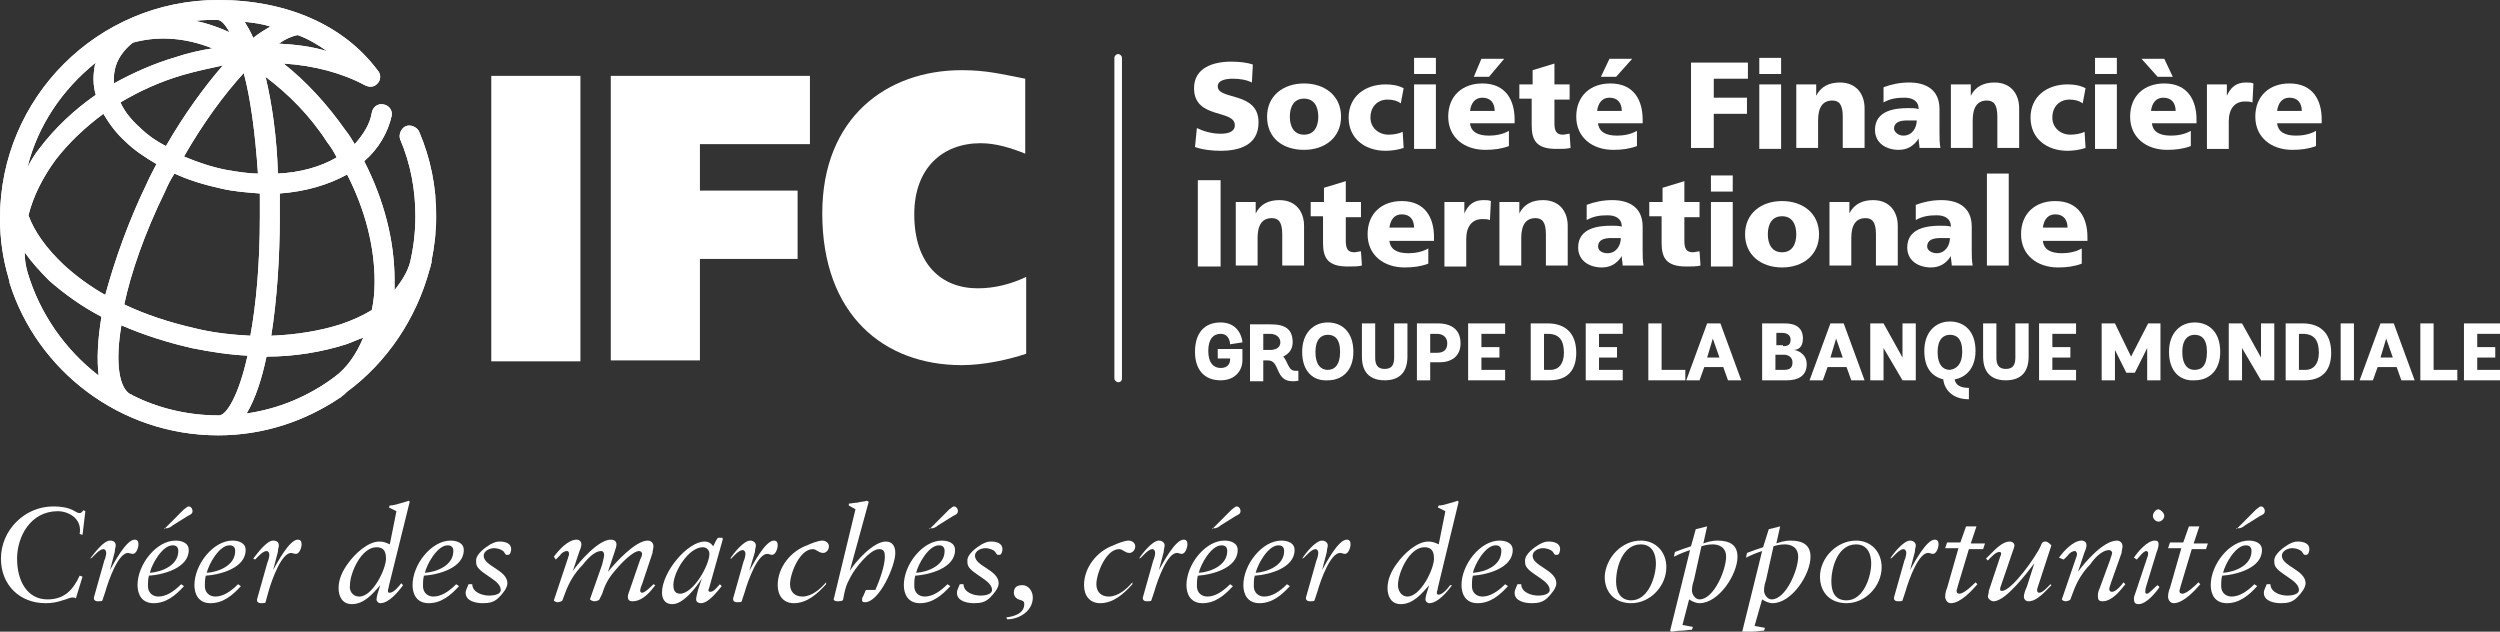<svg xmlns="http://www.w3.org/2000/svg" xmlns:xlink="http://www.w3.org/1999/xlink" id="Layer_1_copy_2" x="0px" y="0px" viewBox="0 0 263.6 66.6" style="enable-background:new 0 0 263.6 66.6;" xml:space="preserve"><rect x="0" y="0" width="263.6" height="66.6" fill="#333333" stroke="none"/><style type="text/css">	.st0{fill:#FFFFFF;}	.st1{clip-path:url(#SVGID_00000024682521345576784640000014204166563099585212_);fill:#FFFFFF;}</style><g>	<g>		<path class="st0" d="M8.7,56.4l-0.3-0.1c0.1-0.6,0-1.2-0.5-1.7c-0.4-0.4-1.1-0.7-1.8-0.7c-2.9,0-4.3,2.7-4.3,5   c0,2.4,1.1,4.3,3.2,4.3c1.8,0,2.7-1,3.4-2.5l0.3,0.1L8,63.1C7.9,63,7.8,63,7.6,63c-0.2,0-0.6,0.2-1,0.3c-0.6,0.2-1.1,0.3-1.8,0.3   c-2.7,0-4.7-1.9-4.7-4.7c0-3,2.5-5.5,5.5-5.5c2.1,0,2.3,0.7,2.8,0.7c0.2,0,0.3-0.2,0.4-0.3l0.2,0.1L8.7,56.4z"></path>		<path class="st0" d="M9.5,58.9c0.4-0.5,1.4-1.9,2.1-1.9c0.4,0,0.6,0.2,0.6,0.5c0,0.2-0.1,0.4-0.1,0.7l-0.5,1.9h0   c0.4-0.7,1.7-3.2,2.6-3.2c0.3,0,0.4,0.2,0.4,0.5c0,0.3-0.2,1-0.6,1c-0.2,0-0.4-0.1-0.5-0.1c-1,0-2,2.7-2.4,4.1l-0.3,0.9   c0,0.1-0.3,0.1-0.5,0.1c-0.2,0-0.4-0.1-0.4-0.3c0,0,0-0.1,0-0.1l1.1-3.9c0.1-0.2,0.2-0.6,0.2-0.8c0-0.2-0.1-0.4-0.3-0.4   c-0.4,0-1,0.7-1.2,0.9L9.5,58.9z"></path>		<path class="st0" d="M19.4,61.8c-0.9,1-1.9,1.8-3.2,1.8c-1.3,0-1.7-1-1.7-1.9c0-2.2,2-4.7,4-4.7c0.6,0,1.4,0.2,1.4,1   c0,1.9-2.7,2.6-4.2,2.7c-0.1,0.4-0.1,0.7-0.1,1.1c0,0.7,0.5,1.1,1.1,1.1c0.8,0,1.6-0.5,2.4-1.3L19.4,61.8z M18.8,58.1   c0-0.4-0.2-0.6-0.6-0.6c-1.1,0-2.2,2-2.4,2.9C17.1,60.3,18.8,59.6,18.8,58.1z M17.3,55.8l2.1-2.1c0.2-0.1,0.3-0.3,0.5-0.3   c0.2,0,0.4,0.2,0.4,0.5c0,0.3-0.3,0.4-0.5,0.5l-1.6,1c-0.2,0.2-0.5,0.3-0.6,0.3H17.3z"></path>		<path class="st0" d="M25.4,61.8c-0.9,1-1.9,1.8-3.2,1.8c-1.3,0-1.7-1-1.7-1.9c0-2.2,2-4.7,4-4.7c0.6,0,1.4,0.2,1.4,1   c0,1.9-2.7,2.6-4.2,2.7c-0.1,0.4-0.1,0.7-0.1,1.1c0,0.7,0.5,1.1,1.1,1.1c0.8,0,1.6-0.5,2.4-1.3L25.4,61.8z M24.8,58.1   c0-0.4-0.2-0.6-0.6-0.6c-1.1,0-2.2,2-2.4,2.9C23.1,60.3,24.8,59.6,24.8,58.1z"></path>		<path class="st0" d="M26.7,58.9c0.4-0.5,1.4-1.9,2.1-1.9c0.4,0,0.6,0.2,0.6,0.5c0,0.2-0.1,0.4-0.1,0.7l-0.5,1.9h0   c0.4-0.7,1.7-3.2,2.6-3.2c0.3,0,0.4,0.2,0.4,0.5c0,0.3-0.2,1-0.6,1c-0.2,0-0.4-0.1-0.5-0.1c-1,0-2,2.7-2.4,4.1L28,63.5   c0,0.1-0.3,0.1-0.5,0.1c-0.2,0-0.4-0.1-0.4-0.3c0,0,0-0.1,0-0.1l1.1-3.9c0.1-0.2,0.2-0.6,0.2-0.8c0-0.2-0.1-0.4-0.3-0.4   c-0.4,0-1,0.7-1.2,0.9L26.7,58.9z"></path>		<path class="st0" d="M42.5,61.7c-0.5,0.7-1.5,1.9-2.4,1.9c-0.2,0-0.4-0.2-0.4-0.4c0-0.3,0.2-0.9,0.3-1.2l0.1-0.3h0   c-0.8,0.9-1.7,2-3,2c-1,0-1.4-0.8-1.4-1.7c0-0.9,0.4-1.8,1-2.6c0.7-1,2.1-2.3,3.3-2.3c0.4,0,0.7,0.1,1.1,0.3l0.7-3.5l-0.8-0.4   l0.1-0.2c0.3,0,0.7-0.1,1-0.2c0.4-0.1,0.7-0.2,1-0.3l0.1,0.1L41,61.8c0,0.2-0.1,0.3-0.1,0.5c0,0.2,0.1,0.2,0.2,0.2   c0.4,0,1-0.7,1.2-1L42.5,61.7z M37.9,62.9c1.4,0,2.8-2.9,2.8-4c0-0.7-0.2-1.2-1-1.2c-1.6,0-2.8,2.7-2.8,4   C36.8,62.2,37.1,62.9,37.9,62.9z"></path>		<path class="st0" d="M48.4,61.8c-0.9,1-1.9,1.8-3.2,1.8c-1.3,0-1.7-1-1.7-1.9c0-2.2,2-4.7,4-4.7c0.6,0,1.4,0.2,1.4,1   c0,1.9-2.7,2.6-4.2,2.7c-0.1,0.4-0.1,0.7-0.1,1.1c0,0.7,0.5,1.1,1.1,1.1c0.8,0,1.6-0.5,2.4-1.3L48.4,61.8z M47.8,58.1   c0-0.4-0.2-0.6-0.6-0.6c-1.1,0-2.2,2-2.4,2.9C46.1,60.3,47.8,59.6,47.8,58.1z"></path>		<path class="st0" d="M49.8,61.7c0.1,0.8,1.1,1.1,1.8,1.1c0.4,0,1.2-0.1,1.2-0.6c0-1-2-1.6-2.5-2.5c-0.1-0.2-0.1-0.4-0.1-0.6   c0-0.7,1-1.4,1.5-1.7c0.4-0.2,0.6-0.3,1-0.3c0.6,0,1.2,0.2,1.2,0.8c0,0.2-0.1,0.6-0.3,0.6h-0.2c-0.1,0-0.1-0.1-0.2-0.2   c-0.1-0.3-0.7-0.5-1.1-0.5c-0.5,0-1.1,0.3-1.1,0.8c0,1.1,2.5,1.5,2.5,2.9c0,0.5-0.5,1.1-0.9,1.5c-0.5,0.5-1,0.6-1.7,0.6   c-0.7,0-1.8-0.2-1.8-1.1c0-0.3,0.2-0.6,0.3-0.9H49.8z"></path>		<path class="st0" d="M69.1,61.7l-0.4,0.5c-0.5,0.6-1.2,1.2-2,1.2c-0.3,0-0.5-0.1-0.5-0.5c0-0.2,0.1-0.4,0.2-0.7l1.1-3.2   c0.1-0.2,0.2-0.4,0.2-0.6c0-0.2-0.2-0.3-0.3-0.3c-0.7,0-2,1.4-2.5,2c-0.7,0.8-1.1,1.5-1.4,2.5l-0.3,0.6c0,0.1-0.4,0.2-0.5,0.2   c-0.2,0-0.4-0.1-0.5-0.2l1.3-3.7c0-0.1,0.2-0.7,0.2-1c0-0.2-0.1-0.4-0.3-0.4c-0.8,0-1.6,1-2,1.5c-0.8,0.8-1.4,1.8-1.8,2.9   l-0.3,0.8c0,0.1-0.4,0.2-0.5,0.2c-0.1,0-0.4-0.1-0.4-0.2l1.5-4.5c0-0.1,0.1-0.2,0.1-0.4c0-0.2-0.1-0.3-0.2-0.3   c-0.3,0-0.6,0.2-0.8,0.5l-0.4,0.4l-0.2-0.3c0.5-0.7,1.5-1.8,2.4-1.8c0.3,0,0.5,0.2,0.5,0.5c0,0.2-0.1,0.5-0.2,0.7l-0.7,2.1h0   c0.7-1,2.7-3.3,4-3.3c0.4,0,0.6,0.2,0.6,0.5c0,0.2-0.1,0.5-0.2,0.8l-0.7,2.1h0c0.8-1,2.9-3.3,4.2-3.3c0.4,0,0.6,0.3,0.6,0.6   c0,0.2-0.1,0.5-0.1,0.7l-1.1,3.3c-0.1,0.2-0.2,0.5-0.2,0.7c0,0.1,0.1,0.2,0.2,0.2c0.3,0,1-0.7,1.2-0.9L69.1,61.7z"></path>		<path class="st0" d="M75.5,57c0.1-0.1,0.1-0.3,0.3-0.3h0.3c0.1,0,0.1,0,0.1,0.1c0,0,0,0.1,0,0.1l-1.4,5c0,0.1-0.1,0.2-0.1,0.3   c0,0.1,0,0.2,0.2,0.2c0.4,0,0.8-0.6,1-0.8l0.2,0.2c-0.5,0.6-1.4,1.8-2.2,1.8c-0.2,0-0.5-0.1-0.5-0.4c0-0.2,0.1-0.6,0.2-1l0.4-1.2   l0,0c-0.7,1.1-2,2.7-3.1,2.7c-0.9,0-1.1-0.7-1.1-1.2c0-2.2,2.7-5.4,4.5-5.4c0.4,0,0.7,0.2,0.9,0.5L75.5,57z M71.7,62.6   c1.4,0,3.1-3,3.1-4.2c0-0.4-0.3-0.7-0.7-0.7c-1.5,0-3.1,2.6-3.1,4C71,62.1,71.1,62.6,71.7,62.6z"></path>		<path class="st0" d="M77,58.9c0.3-0.5,1.4-1.9,2.1-1.9c0.3,0,0.6,0.2,0.6,0.5c0,0.2-0.1,0.4-0.1,0.7L79,60.2h0   c0.4-0.7,1.7-3.2,2.6-3.2c0.3,0,0.4,0.2,0.4,0.5c0,0.3-0.2,1-0.6,1c-0.2,0-0.3-0.1-0.5-0.1c-1,0-2,2.7-2.4,4.1l-0.3,0.9   c0,0.1-0.3,0.1-0.5,0.1c-0.2,0-0.4-0.1-0.4-0.3c0,0,0-0.1,0-0.1l1.1-3.9c0.1-0.2,0.2-0.6,0.2-0.8c0-0.2-0.1-0.4-0.3-0.4   c-0.4,0-1,0.7-1.2,0.9L77,58.9z"></path>		<path class="st0" d="M87.1,61.6c-0.9,1-2,2-3.4,2c-1.1,0-1.7-0.8-1.7-1.9c0-1.9,1.4-3.6,3.1-4.2c0.4-0.2,1.2-0.5,1.6-0.5   c0.3,0,0.7,0.2,0.7,0.6c0,0.4-0.3,0.7-0.6,0.7c-0.5,0-0.7-0.4-1.1-0.4c-1.4,0-2.4,2.6-2.4,3.7c0,0.8,0.5,1.3,1.3,1.3   c1,0,1.9-0.8,2.5-1.5L87.1,61.6z"></path>		<path class="st0" d="M89.6,60.2L89.6,60.2c0.6-1,2.5-3.1,3.8-3.1c0.7,0,1,0.5,1,1.2c0,1.4-1.7,5.2-3.2,5.2c-0.3,0-0.3-0.1-0.3-0.3   c0-0.1,0-0.2,0.1-0.3l0.3-0.7h1c0.4-0.9,1-2.5,1-3.5c0-0.5-0.1-0.8-0.6-0.8c-1,0-2.6,2.1-3,2.9c-0.5,0.9-0.6,1.3-0.8,2.4   c0,0.1-0.1,0.2-0.6,0.2c-0.2,0-0.4-0.1-0.4-0.2c0-0.1,0.1-0.3,0.1-0.4l2.2-9.1l-0.7-0.4l0-0.2c0.2,0,0.6-0.1,0.9-0.1   c0.3-0.1,0.7-0.1,1-0.2l0.2,0.1L89.6,60.2z"></path>		<path class="st0" d="M100.2,61.8c-0.9,1-1.9,1.8-3.2,1.8c-1.3,0-1.7-1-1.7-1.9c0-2.2,2-4.7,4-4.7c0.6,0,1.4,0.2,1.4,1   c0,1.9-2.7,2.6-4.2,2.7c-0.1,0.4-0.1,0.7-0.1,1.1c0,0.7,0.5,1.1,1.1,1.1c0.8,0,1.6-0.5,2.4-1.3L100.2,61.8z M99.6,58.1   c0-0.4-0.2-0.6-0.6-0.6c-1.1,0-2.2,2-2.4,2.9C97.9,60.3,99.6,59.6,99.6,58.1z M98,55.8l2.1-2.1c0.2-0.1,0.3-0.3,0.5-0.3   c0.2,0,0.4,0.2,0.4,0.5c0,0.3-0.3,0.4-0.5,0.5l-1.6,1c-0.2,0.2-0.5,0.3-0.6,0.3H98z"></path>		<path class="st0" d="M101.6,61.7c0.1,0.8,1.1,1.1,1.8,1.1c0.4,0,1.2-0.1,1.2-0.6c0-1-2-1.6-2.5-2.5c-0.1-0.2-0.1-0.4-0.1-0.6   c0-0.7,1-1.4,1.5-1.7c0.4-0.2,0.6-0.3,1-0.3c0.6,0,1.2,0.2,1.2,0.8c0,0.2-0.1,0.6-0.3,0.6h-0.2c-0.1,0-0.1-0.1-0.2-0.2   c-0.1-0.3-0.7-0.5-1.1-0.5c-0.5,0-1.1,0.3-1.1,0.8c0,1.1,2.5,1.5,2.5,2.9c0,0.5-0.5,1.1-0.9,1.5c-0.5,0.5-1,0.6-1.7,0.6   c-0.7,0-1.8-0.2-1.8-1.1c0-0.3,0.2-0.6,0.3-0.9H101.6z"></path>		<path class="st0" d="M106.1,65.1c0.8-0.1,1.9-0.4,1.9-1.4c0-0.1,0-0.2-0.1-0.3c-0.3-0.2-0.5-0.1-0.8-0.4c-0.1-0.1-0.2-0.3-0.2-0.5   c0-0.7,0.5-0.8,0.9-0.8c0.7,0,1.1,0.7,1.1,1.3c0,1.4-1.4,2.3-2.7,2.3L106.1,65.1z"></path>		<path class="st0" d="M119.4,61.6c-0.9,1-2,2-3.4,2c-1.1,0-1.7-0.8-1.7-1.9c0-1.9,1.4-3.6,3.1-4.2c0.4-0.2,1.2-0.5,1.6-0.5   c0.3,0,0.7,0.2,0.7,0.6c0,0.4-0.3,0.7-0.6,0.7c-0.5,0-0.7-0.4-1.1-0.4c-1.4,0-2.4,2.6-2.4,3.7c0,0.8,0.5,1.3,1.3,1.3   c1,0,1.9-0.8,2.5-1.5L119.4,61.6z"></path>		<path class="st0" d="M120.1,58.9c0.3-0.5,1.4-1.9,2.1-1.9c0.3,0,0.6,0.2,0.6,0.5c0,0.2-0.1,0.4-0.1,0.7l-0.5,1.9h0   c0.4-0.7,1.7-3.2,2.6-3.2c0.3,0,0.4,0.2,0.4,0.5c0,0.3-0.2,1-0.6,1c-0.2,0-0.3-0.1-0.5-0.1c-1,0-2,2.7-2.4,4.1l-0.3,0.9   c0,0.1-0.3,0.1-0.5,0.1c-0.2,0-0.4-0.1-0.4-0.3c0,0,0-0.1,0-0.1l1.1-3.9c0.1-0.2,0.2-0.6,0.2-0.8c0-0.2-0.1-0.4-0.3-0.4   c-0.4,0-1,0.7-1.2,0.9L120.1,58.9z"></path>		<path class="st0" d="M130,61.8c-0.9,1-1.9,1.8-3.2,1.8c-1.3,0-1.7-1-1.7-1.9c0-2.2,2-4.7,4-4.7c0.6,0,1.4,0.2,1.4,1   c0,1.9-2.7,2.6-4.2,2.7c-0.1,0.4-0.1,0.7-0.1,1.1c0,0.7,0.5,1.1,1.1,1.1c0.8,0,1.6-0.5,2.4-1.3L130,61.8z M129.4,58.1   c0-0.4-0.2-0.6-0.6-0.6c-1.1,0-2.2,2-2.4,2.9C127.7,60.3,129.4,59.6,129.4,58.1z M127.8,55.8l2.1-2.1c0.2-0.1,0.3-0.3,0.5-0.3   c0.2,0,0.4,0.2,0.4,0.5c0,0.3-0.3,0.4-0.5,0.5l-1.6,1c-0.2,0.2-0.5,0.3-0.6,0.3H127.8z"></path>		<path class="st0" d="M136,61.8c-0.9,1-1.9,1.8-3.2,1.8c-1.3,0-1.7-1-1.7-1.9c0-2.2,2-4.7,4-4.7c0.6,0,1.4,0.2,1.4,1   c0,1.9-2.7,2.6-4.2,2.7c-0.1,0.4-0.1,0.7-0.1,1.1c0,0.7,0.5,1.1,1.1,1.1c0.8,0,1.6-0.5,2.4-1.3L136,61.8z M135.4,58.1   c0-0.4-0.2-0.6-0.6-0.6c-1.1,0-2.2,2-2.4,2.9C133.7,60.3,135.4,59.6,135.4,58.1z"></path>		<path class="st0" d="M137.3,58.9c0.3-0.5,1.4-1.9,2.1-1.9c0.3,0,0.6,0.2,0.6,0.5c0,0.2-0.1,0.4-0.1,0.7l-0.5,1.9h0   c0.4-0.7,1.7-3.2,2.6-3.2c0.3,0,0.4,0.2,0.4,0.5c0,0.3-0.2,1-0.6,1c-0.2,0-0.3-0.1-0.5-0.1c-1,0-2,2.7-2.4,4.1l-0.3,0.9   c0,0.1-0.3,0.1-0.5,0.1c-0.2,0-0.4-0.1-0.4-0.3c0,0,0-0.1,0-0.1l1.1-3.9c0.1-0.2,0.2-0.6,0.2-0.8c0-0.2-0.1-0.4-0.3-0.4   c-0.4,0-1,0.7-1.2,0.9L137.3,58.9z"></path>		<path class="st0" d="M153.1,61.7c-0.5,0.7-1.5,1.9-2.4,1.9c-0.2,0-0.4-0.2-0.4-0.4c0-0.3,0.2-0.9,0.3-1.2l0.1-0.3h0   c-0.8,0.9-1.7,2-3,2c-1,0-1.4-0.8-1.4-1.7c0-0.9,0.4-1.8,1-2.6c0.7-1,2.1-2.3,3.3-2.3c0.4,0,0.7,0.1,1.1,0.3l0.7-3.5l-0.8-0.4   l0.1-0.2c0.3,0,0.7-0.1,1-0.2c0.4-0.1,0.7-0.2,1-0.3l0.1,0.1l-2.2,9.1c0,0.2-0.1,0.3-0.1,0.5c0,0.2,0.1,0.2,0.2,0.2   c0.4,0,1-0.7,1.2-1L153.1,61.7z M148.4,62.9c1.4,0,2.8-2.9,2.8-4c0-0.7-0.2-1.2-1-1.2c-1.6,0-2.8,2.7-2.8,4   C147.4,62.2,147.7,62.9,148.4,62.9z"></path>		<path class="st0" d="M159,61.8c-0.9,1-1.9,1.8-3.2,1.8c-1.3,0-1.7-1-1.7-1.9c0-2.2,2-4.7,4-4.7c0.6,0,1.4,0.2,1.4,1   c0,1.9-2.7,2.6-4.2,2.7c-0.1,0.4-0.1,0.7-0.1,1.1c0,0.7,0.5,1.1,1.1,1.1c0.8,0,1.6-0.5,2.4-1.3L159,61.8z M158.3,58.1   c0-0.4-0.2-0.6-0.6-0.6c-1.1,0-2.2,2-2.4,2.9C156.7,60.3,158.3,59.6,158.3,58.1z"></path>		<path class="st0" d="M160.4,61.7c0.1,0.8,1.1,1.1,1.8,1.1c0.4,0,1.2-0.1,1.2-0.6c0-1-2-1.6-2.5-2.5c-0.1-0.2-0.1-0.4-0.1-0.6   c0-0.7,1-1.4,1.5-1.7c0.4-0.2,0.6-0.3,1-0.3c0.6,0,1.2,0.2,1.2,0.8c0,0.2-0.1,0.6-0.3,0.6h-0.2c-0.1,0-0.1-0.1-0.2-0.2   c-0.1-0.3-0.7-0.5-1.1-0.5c-0.5,0-1.1,0.3-1.1,0.8c0,1.1,2.5,1.5,2.5,2.9c0,0.5-0.5,1.1-0.9,1.5c-0.5,0.5-1,0.6-1.7,0.6   c-0.7,0-1.8-0.2-1.8-1.1c0-0.3,0.2-0.6,0.3-0.9H160.4z"></path>		<path class="st0" d="M173,57c1.6,0,2.7,1.2,2.7,2.8c0,2-1.7,3.8-3.7,3.8c-1.7,0-2.8-1.1-2.8-2.8C169.3,58.8,171,57,173,57z    M172,63.3c1.8,0,2.6-2.5,2.6-3.9c0-1-0.4-2-1.6-2c-1.9,0-2.6,2.4-2.6,3.9C170.4,62.3,170.8,63.3,172,63.3z"></path>		<path class="st0" d="M178.8,55.8l1.2-0.3l-0.4,1.8c0.3-0.1,0.8-0.3,1.5-0.3c1.2,0,2.1,0.4,2.1,1.7c0,1.9-2,4.9-4,4.9   c-0.4,0-0.8-0.2-1.1-0.4l-0.7,2.7l1.1,0.2l-0.1,0.3c-0.4,0-0.7,0.1-1.2,0.1c-0.4,0-0.7,0.1-1,0.1l-0.1-0.1l2.1-8.5   c-0.6,0.2-1.1,0.4-1.7,0.7l0.1-0.5c0.5-0.2,1.1-0.4,1.7-0.6L178.8,55.8z M178.6,61.2c-0.1,0.3-0.2,0.6-0.2,1.1   c0,0.3,0.3,0.9,0.8,0.9c1.5,0,2.8-3.1,2.8-4.5c0-1.1-0.9-1.3-1.4-1.3c-0.5,0-0.9,0.1-1.2,0.2L178.6,61.2z"></path>		<path class="st0" d="M186.5,55.8l1.2-0.3l-0.4,1.8c0.3-0.1,0.8-0.3,1.5-0.3c1.2,0,2.1,0.4,2.1,1.7c0,1.9-2,4.9-4,4.9   c-0.4,0-0.8-0.2-1.1-0.4L185,66l1.1,0.2l-0.1,0.3c-0.4,0-0.7,0.1-1.2,0.1c-0.4,0-0.7,0.1-1,0.1l-0.1-0.1l2.1-8.5   c-0.6,0.2-1.1,0.4-1.7,0.7l0.1-0.5c0.5-0.2,1.1-0.4,1.7-0.6L186.5,55.8z M186.2,61.2c-0.1,0.3-0.2,0.6-0.2,1.1   c0,0.3,0.3,0.9,0.8,0.9c1.5,0,2.8-3.1,2.8-4.5c0-1.1-0.9-1.3-1.4-1.3c-0.5,0-0.9,0.1-1.2,0.2L186.2,61.2z"></path>		<path class="st0" d="M195.7,57c1.6,0,2.7,1.2,2.7,2.8c0,2-1.7,3.8-3.7,3.8c-1.7,0-2.8-1.1-2.8-2.8C191.9,58.8,193.7,57,195.7,57z    M194.7,63.3c1.8,0,2.6-2.5,2.6-3.9c0-1-0.4-2-1.6-2c-1.9,0-2.6,2.4-2.6,3.9C193.1,62.3,193.4,63.3,194.7,63.3z"></path>		<path class="st0" d="M199.3,58.9c0.3-0.5,1.4-1.9,2.1-1.9c0.3,0,0.6,0.2,0.6,0.5c0,0.2-0.1,0.4-0.1,0.7l-0.5,1.9h0   c0.4-0.7,1.7-3.2,2.6-3.2c0.3,0,0.4,0.2,0.4,0.5c0,0.3-0.2,1-0.6,1c-0.2,0-0.3-0.1-0.5-0.1c-1,0-2,2.7-2.4,4.1l-0.3,0.9   c0,0.1-0.3,0.1-0.5,0.1c-0.2,0-0.4-0.1-0.4-0.3c0,0,0-0.1,0-0.1l1.1-3.9c0.1-0.2,0.2-0.6,0.2-0.8c0-0.2-0.1-0.4-0.3-0.4   c-0.4,0-1,0.7-1.2,0.9L199.3,58.9z"></path>		<path class="st0" d="M207.3,55.5h1.1l-0.6,1.8h1.5l-0.2,0.6h-1.5l-1.2,4c0,0.1-0.1,0.3-0.1,0.4c0,0.2,0.1,0.3,0.3,0.3   c0.5,0,1.4-0.9,1.7-1.2l0.2,0.2c-0.6,0.7-1.8,2-2.8,2c-0.4,0-0.6-0.4-0.6-0.7c0-0.3,0.1-0.7,0.2-0.9l1.2-4.2h-1.4l0.2-0.6h1.4   L207.3,55.5z"></path>		<path class="st0" d="M216.3,61.7c-0.6,0.6-1.5,1.7-2.4,1.7c-0.3,0-0.5-0.2-0.5-0.5c0-0.2,0.1-0.6,0.3-1l0.8-2.5h0   c-0.7,0.9-3,4-4.3,4c-0.3,0-0.6-0.3-0.6-0.5c0-0.1,0.1-0.3,0.1-0.6l1.2-3.6c0,0,0.1-0.2,0.1-0.3c0-0.1,0-0.2-0.2-0.2   c-0.4,0-0.9,0.6-1.2,0.9l-0.2-0.2l0.5-0.5c0.6-0.6,1.3-1.3,2-1.3c0.3,0,0.5,0.2,0.5,0.4c0,0.2-0.1,0.4-0.2,0.7l-1.3,3.8   c0,0.1,0,0.1,0,0.2c0,0.1,0.1,0.1,0.2,0.1c1,0,3.6-3.6,4.1-4.8c0.1-0.3,0.2-0.4,0.5-0.4c0.2,0,0.5,0.3,0.6,0.4l-1.5,4.6   c0,0.1,0,0.1,0,0.2c0,0.1,0.1,0.2,0.2,0.2c0.4,0,0.9-0.6,1.2-0.9L216.3,61.7z"></path>		<path class="st0" d="M217.1,58.8c0.5-0.7,1.5-1.8,2.4-1.8c0.3,0,0.5,0.2,0.5,0.5c0,0.2-0.1,0.5-0.2,0.7l-0.7,2.1h0   c0.7-1,2.7-3.3,4.1-3.3c0.4,0,0.6,0.3,0.6,0.6c0,0.2-0.1,0.5-0.1,0.7l-1.1,3.1c-0.1,0.3-0.2,0.6-0.2,0.7c0,0.2,0.1,0.3,0.3,0.3   c0.4,0,1-0.7,1.2-1l0.2,0.2l-0.5,0.6c-0.5,0.6-1.2,1.2-1.9,1.2c-0.4,0-0.5-0.2-0.5-0.5c0-0.2,0-0.5,0.2-0.9l1.1-3   c0-0.1,0.2-0.5,0.2-0.7c0-0.2-0.2-0.3-0.3-0.3c-0.8,0-1.6,0.9-2,1.5c-0.8,0.8-1.4,1.8-1.8,2.9l-0.3,0.8c0,0.1-0.4,0.2-0.5,0.2   c-0.1,0-0.4-0.1-0.4-0.2l1.4-4.1c0.1-0.3,0.2-0.5,0.2-0.7c0-0.1-0.1-0.3-0.2-0.3c-0.3,0-0.6,0.2-0.8,0.5l-0.4,0.4L217.1,58.8z"></path>		<path class="st0" d="M225,58.8c0.4-0.6,1.4-1.8,2.2-1.8c0.3,0,0.4,0.1,0.4,0.4c0,0.2-0.1,0.6-0.2,0.8l-1.1,3.6   c-0.1,0.3-0.1,0.5-0.1,0.6c0,0.1,0,0.2,0.2,0.2c0.2,0,0.9-0.8,1.1-0.9l0.2,0.2c-0.4,0.6-1.4,1.8-2.2,1.8c-0.4,0-0.5-0.2-0.5-0.6   c0-0.2,0.1-0.4,0.2-0.7l1.2-3.6c0.1-0.2,0.1-0.4,0.1-0.5c0-0.1-0.1-0.2-0.2-0.2c-0.3,0-0.8,0.7-1,0.9L225,58.8z M228.2,54.4   c0,0.3-0.3,0.6-0.6,0.6c-0.3,0-0.6-0.3-0.6-0.6c0-0.3,0.3-0.7,0.6-0.7C227.9,53.8,228.2,54.1,228.2,54.4z"></path>		<path class="st0" d="M230.8,55.5h1.1l-0.6,1.8h1.5l-0.2,0.6h-1.5l-1.2,4c0,0.1-0.1,0.3-0.1,0.4c0,0.2,0.1,0.3,0.3,0.3   c0.5,0,1.4-0.9,1.7-1.2l0.2,0.2c-0.6,0.7-1.8,2-2.8,2c-0.4,0-0.6-0.4-0.6-0.7c0-0.3,0.1-0.7,0.2-0.9l1.2-4.2h-1.4l0.2-0.6h1.4   L230.8,55.5z"></path>		<path class="st0" d="M238,61.8c-0.9,1-1.9,1.8-3.2,1.8c-1.3,0-1.7-1-1.7-1.9c0-2.2,2-4.7,4-4.7c0.6,0,1.4,0.2,1.4,1   c0,1.9-2.7,2.6-4.2,2.7c-0.1,0.4-0.1,0.7-0.1,1.1c0,0.7,0.5,1.1,1.1,1.1c0.8,0,1.6-0.5,2.4-1.3L238,61.8z M237.4,58.1   c0-0.4-0.2-0.6-0.6-0.6c-1.1,0-2.2,2-2.4,2.9C235.7,60.3,237.4,59.6,237.4,58.1z M235.8,55.8l2.1-2.1c0.2-0.1,0.3-0.3,0.5-0.3   c0.2,0,0.4,0.2,0.4,0.5c0,0.3-0.3,0.4-0.5,0.5l-1.6,1c-0.2,0.2-0.5,0.3-0.6,0.3H235.8z"></path>		<path class="st0" d="M239.4,61.7c0.1,0.8,1.1,1.1,1.8,1.1c0.4,0,1.2-0.1,1.2-0.6c0-1-2-1.6-2.5-2.5c-0.1-0.2-0.1-0.4-0.1-0.6   c0-0.7,1-1.4,1.5-1.7c0.4-0.2,0.6-0.3,1-0.3c0.6,0,1.2,0.2,1.2,0.8c0,0.2-0.1,0.6-0.3,0.6h-0.2c-0.1,0-0.1-0.1-0.2-0.2   c-0.1-0.3-0.7-0.5-1.1-0.5c-0.5,0-1.1,0.3-1.1,0.8c0,1.1,2.5,1.5,2.5,2.9c0,0.5-0.5,1.1-0.9,1.5c-0.5,0.5-1,0.6-1.7,0.6   c-0.7,0-1.8-0.2-1.8-1.1c0-0.3,0.2-0.6,0.3-0.9H239.4z"></path>	</g>	<g>		<g>			<path class="st0" d="M126.2,13.5c0.6,0.3,1.5,0.6,2.5,0.6c0.8,0,1.5-0.2,1.5-0.9c0-1.7-4.3-0.6-4.3-3.9c0-2.2,2.1-2.8,3.9-2.8    c0.9,0,1.7,0.1,2.3,0.3L132,8.7c-0.6-0.3-1.3-0.4-2-0.4c-0.6,0-1.6,0.1-1.6,0.8c0,1.5,4.3,0.5,4.3,3.8c0,2.4-2,3-4,3    c-0.8,0-1.9-0.1-2.7-0.4L126.2,13.5z"></path>			<path class="st0" d="M139,12.3c0-1-0.4-1.9-1.5-1.9c-1.1,0-1.5,0.9-1.5,1.9c0,1,0.4,1.9,1.5,1.9C138.6,14.2,139,13.3,139,12.3z     M133.6,12.3c0-2.2,1.7-3.5,3.9-3.5c2.2,0,3.9,1.3,3.9,3.5c0,2.2-1.7,3.5-3.9,3.5C135.3,15.8,133.6,14.6,133.6,12.3z"></path>			<path class="st0" d="M147.7,10.9c-0.4-0.3-0.9-0.4-1.4-0.4c-1,0-1.8,0.7-1.8,1.9c0,1.1,0.9,1.8,1.9,1.8c0.5,0,1.1-0.1,1.5-0.3    l0.1,1.7c-0.6,0.2-1.3,0.3-1.9,0.3c-2.2,0-3.9-1.3-3.9-3.5c0-2.2,1.7-3.5,3.9-3.5c0.7,0,1.3,0.1,1.9,0.4L147.7,10.9z"></path>			<path class="st0" d="M149.1,8.9h2.3v6.8h-2.3V8.9z M151.4,7.8h-2.3V6.1h2.3V7.8z"></path>			<path class="st0" d="M156.2,6.2h2.4L157,8.1h-1.6L156.2,6.2z M157.6,11.7c0-0.8-0.4-1.4-1.3-1.4c-0.8,0-1.2,0.6-1.3,1.4H157.6z     M155,13c0.1,0.9,0.8,1.3,2,1.3c0.6,0,1.4-0.1,2.1-0.5v1.6c-0.8,0.3-1.6,0.4-2.5,0.4c-2.2,0-3.9-1.3-3.9-3.5    c0-2.2,1.5-3.5,3.6-3.5c2.5,0,3.4,1.8,3.4,3.8V13H155z"></path>			<path class="st0" d="M160.2,8.9h1.4V7.4l2.3-0.7v2.2h1.6v1.6h-1.6v2.5c0,0.8,0.2,1.2,0.9,1.2c0.2,0,0.5-0.1,0.7-0.1l0.1,1.5    c-0.4,0.1-0.9,0.1-1.5,0.1c-2.1,0-2.6-0.9-2.6-2.5v-2.8h-1.3V8.9z"></path>			<path class="st0" d="M169.7,6.2h2.4l-1.7,1.9h-1.6L169.7,6.2z M171,11.7c0-0.8-0.4-1.4-1.3-1.4c-0.8,0-1.2,0.6-1.3,1.4H171z     M168.5,13c0.1,0.9,0.8,1.3,2,1.3c0.6,0,1.4-0.1,2.1-0.5v1.6c-0.8,0.3-1.6,0.4-2.5,0.4c-2.2,0-3.9-1.3-3.9-3.5    c0-2.2,1.5-3.5,3.6-3.5c2.5,0,3.4,1.8,3.4,3.8V13H168.5z"></path>			<path class="st0" d="M189.4,8.9h2.1v1.2h0c0.5-1,1.4-1.4,2.5-1.4c1.8,0,2.6,1.3,2.6,2.7v4.2h-2.3v-3.3c0-1.3-0.4-1.7-1.1-1.7    c-1,0-1.5,0.7-1.5,2.1v2.9h-2.3V8.9z"></path>			<path class="st0" d="M200.7,14.3c0.9,0,1.4-0.8,1.4-1.6c-0.3,0-0.6,0-1,0c-0.8,0-1.4,0.2-1.4,0.9C199.8,14,200.2,14.3,200.7,14.3    z M202.4,15.7c0-0.4-0.1-0.7-0.1-1.1h0c-0.5,0.8-1.2,1.2-2.1,1.2c-1.3,0-2.5-0.7-2.5-2.1c0-2.1,2.2-2.3,3.5-2.3    c0.4,0,0.8,0,1.1,0.1c0-0.9-0.7-1.2-1.5-1.2c-0.8,0-1.5,0.1-2.2,0.5l0-1.6c0.8-0.3,1.7-0.5,2.7-0.5c1.7,0,3.2,0.7,3.2,2.8v2.5    c0,0.5,0,1.1,0.1,1.6H202.4z"></path>			<path class="st0" d="M205.7,8.9h2.1v1.2h0c0.5-1,1.4-1.4,2.5-1.4c1.8,0,2.6,1.3,2.6,2.7v4.2h-2.3v-3.3c0-1.3-0.4-1.7-1.1-1.7    c-1,0-1.5,0.7-1.5,2.1v2.9h-2.3V8.9z"></path>			<path class="st0" d="M219.6,10.9c-0.4-0.3-0.9-0.4-1.4-0.4c-1,0-1.8,0.7-1.8,1.9c0,1.1,0.9,1.8,1.9,1.8c0.5,0,1.1-0.1,1.5-0.3    l0.1,1.7c-0.6,0.2-1.3,0.3-1.9,0.3c-2.2,0-3.9-1.3-3.9-3.5c0-2.2,1.7-3.5,3.9-3.5c0.7,0,1.3,0.1,1.9,0.4L219.6,10.9z"></path>			<path class="st0" d="M220.9,8.9h2.3v6.8h-2.3V8.9z M223.2,7.8h-2.3V6.1h2.3V7.8z"></path>			<path class="st0" d="M229.4,11.7c0-0.8-0.4-1.4-1.3-1.4c-0.8,0-1.2,0.6-1.3,1.4H229.4z M227.5,8.1l-1.7-1.9h2.4l0.9,1.9H227.5z     M226.9,13c0.1,0.9,0.8,1.3,2,1.3c0.6,0,1.4-0.1,2.1-0.5v1.6c-0.8,0.3-1.6,0.4-2.5,0.4c-2.2,0-3.9-1.3-3.9-3.5    c0-2.2,1.5-3.5,3.6-3.5c2.5,0,3.4,1.8,3.4,3.8V13H226.9z"></path>			<path class="st0" d="M237.5,10.8c-0.3-0.1-0.5-0.1-0.8-0.1c-1.1,0-1.7,0.8-1.7,2.1v2.9h-2.3V8.9h2.1v1.2h0c0.4-0.9,1-1.4,2-1.4    c0.3,0,0.6,0,0.8,0.1L237.5,10.8z"></path>			<path class="st0" d="M242.7,11.7c0-0.8-0.4-1.4-1.3-1.4c-0.8,0-1.2,0.6-1.3,1.4H242.7z M240.1,13c0.1,0.9,0.8,1.3,2,1.3    c0.6,0,1.4-0.1,2.1-0.5v1.6c-0.8,0.3-1.6,0.4-2.5,0.4c-2.2,0-3.9-1.3-3.9-3.5c0-2.2,1.5-3.5,3.6-3.5c2.5,0,3.4,1.8,3.4,3.8V13    H240.1z"></path>			<path class="st0" d="M138.2,21.3h1.4v-1.5l2.3-0.7v2.2h1.6v1.6h-1.6v2.5c0,0.8,0.2,1.2,0.9,1.2c0.2,0,0.5-0.1,0.7-0.1l0.1,1.5    c-0.4,0.1-0.9,0.1-1.5,0.1c-2.1,0-2.6-0.9-2.6-2.5v-2.8h-1.3V21.3z"></path>			<path class="st0" d="M149.1,24c0-0.8-0.4-1.4-1.3-1.4c-0.8,0-1.2,0.6-1.3,1.4H149.1z M146.5,25.4c0.1,0.9,0.8,1.3,2,1.3    c0.6,0,1.4-0.1,2.1-0.5v1.6c-0.8,0.3-1.6,0.4-2.5,0.4c-2.2,0-3.9-1.3-3.9-3.5s1.5-3.5,3.6-3.5c2.5,0,3.4,1.8,3.4,3.8v0.4H146.5z"></path>			<path class="st0" d="M157.1,23.2c-0.3-0.1-0.5-0.1-0.8-0.1c-1.1,0-1.7,0.8-1.7,2.1v2.9h-2.3v-6.8h2.1v1.2h0c0.4-0.9,1-1.4,2-1.4    c0.3,0,0.6,0,0.8,0.1L157.1,23.2z"></path>			<path class="st0" d="M158.1,21.3h2.1v1.2h0c0.5-1,1.4-1.4,2.5-1.4c1.8,0,2.6,1.3,2.6,2.7v4.2H163v-3.3c0-1.3-0.4-1.7-1.1-1.7    c-1,0-1.5,0.7-1.5,2.1v2.9h-2.3V21.3z"></path>			<path class="st0" d="M169.5,26.7c0.9,0,1.4-0.8,1.4-1.6c-0.3,0-0.6,0-1,0c-0.8,0-1.4,0.2-1.4,0.9    C168.5,26.4,168.9,26.7,169.5,26.7z M171.1,28.1c0-0.4-0.1-0.7-0.1-1.1h0c-0.5,0.8-1.2,1.2-2.1,1.2c-1.3,0-2.5-0.7-2.5-2.1    c0-2.1,2.2-2.3,3.5-2.3c0.4,0,0.8,0,1.1,0.1c0-0.9-0.7-1.2-1.5-1.2c-0.8,0-1.5,0.1-2.2,0.5l0-1.6c0.8-0.3,1.7-0.5,2.7-0.5    c1.7,0,3.2,0.7,3.2,2.8v2.5c0,0.5,0,1.1,0.1,1.6H171.1z"></path>			<path class="st0" d="M173.9,21.3h1.4v-1.5l2.3-0.7v2.2h1.6v1.6h-1.6v2.5c0,0.8,0.2,1.2,0.9,1.2c0.2,0,0.5-0.1,0.7-0.1l0.1,1.5    c-0.4,0.1-0.9,0.1-1.5,0.1c-2.1,0-2.6-0.9-2.6-2.5v-2.8h-1.3V21.3z"></path>			<path class="st0" d="M180.4,21.3h2.3v6.8h-2.3V21.3z M182.7,20.2h-2.3v-1.7h2.3V20.2z"></path>			<path class="st0" d="M189.4,24.7c0-1-0.4-1.9-1.5-1.9c-1.1,0-1.5,0.9-1.5,1.9c0,1,0.4,1.9,1.5,1.9    C189,26.6,189.4,25.7,189.4,24.7z M184,24.7c0-2.2,1.7-3.5,3.9-3.5c2.2,0,3.9,1.3,3.9,3.5c0,2.2-1.7,3.5-3.9,3.5    C185.7,28.2,184,26.9,184,24.7z"></path>			<path class="st0" d="M192.9,21.3h2.1v1.2h0c0.5-1,1.4-1.4,2.5-1.4c1.8,0,2.6,1.3,2.6,2.7v4.2h-2.3v-3.3c0-1.3-0.4-1.7-1.1-1.7    c-1,0-1.5,0.7-1.5,2.1v2.9h-2.3V21.3z"></path>			<path class="st0" d="M204.2,26.7c0.9,0,1.4-0.8,1.4-1.6c-0.3,0-0.6,0-1,0c-0.8,0-1.4,0.2-1.4,0.9    C203.2,26.4,203.7,26.7,204.2,26.7z M205.8,28.1c0-0.4-0.1-0.7-0.1-1.1h0c-0.5,0.8-1.2,1.2-2.1,1.2c-1.3,0-2.5-0.7-2.5-2.1    c0-2.1,2.2-2.3,3.5-2.3c0.4,0,0.8,0,1.1,0.1c0-0.9-0.7-1.2-1.5-1.2c-0.8,0-1.5,0.1-2.2,0.5l0-1.6c0.8-0.3,1.7-0.5,2.7-0.5    c1.7,0,3.2,0.7,3.2,2.8v2.5c0,0.5,0,1.1,0.1,1.6H205.8z"></path>			<rect x="209.5" y="18.3" class="st0" width="2.3" height="9.7"></rect>			<path class="st0" d="M218,24c0-0.8-0.4-1.4-1.3-1.4c-0.8,0-1.2,0.6-1.3,1.4H218z M215.4,25.4c0.1,0.9,0.8,1.3,2,1.3    c0.6,0,1.4-0.1,2.1-0.5v1.6c-0.8,0.3-1.6,0.4-2.5,0.4c-2.2,0-3.9-1.3-3.9-3.5s1.5-3.5,3.6-3.5c2.5,0,3.4,1.8,3.4,3.8v0.4H215.4z"></path>			<g>				<path class="st0" d="M126.3,19h2.4v9.1h-2.4V19z"></path>				<path class="st0" d="M130.3,21.3h2.1v1.2h0c0.5-1,1.4-1.4,2.5-1.4c1.8,0,2.6,1.3,2.6,2.7v4.2h-2.3v-3.3c0-1.3-0.4-1.7-1.1-1.7     c-1,0-1.5,0.7-1.5,2.1v2.9h-2.3V21.3z"></path>			</g>			<g>				<path class="st0" d="M178.2,6.6h6.1v1.7h-3.6v2h3.5V12h-3.5v3.6h-2.4V6.6z"></path>				<path class="st0" d="M187.8,7.8h-2.3V6.1h2.3V7.8z M185.5,8.9h2.3v6.8h-2.3V8.9z"></path>			</g>		</g>		<g>			<path class="st0" d="M61.2,8v30.1h-9.4V8H61.2z"></path>			<path class="st0" d="M64.4,8h21v7.2H73.8v4.9h10.3v7.2H73.8v10.7h-9.4V8z"></path>			<path class="st0" d="M108.2,37.3c-1.8,0.6-4.4,1.2-6.8,1.2c-8.2,0-14.7-5.3-14.7-16c0-10.1,6.8-15.1,14.7-15.1    c2.6,0,4.1,0.4,6.7,0.9v7.9c-1.5-0.6-3.1-1.1-4.7-1.1c-4,0-7,2.6-7,7.5c0,5.2,2.8,7.8,6.7,7.8c1.7,0,3.4-0.4,5.1-1.2V37.3z"></path>		</g>		<g>			<path class="st0" d="M117.9,40.3c-0.2,0-0.4-0.2-0.4-0.4V6.1c0-0.2,0.2-0.4,0.4-0.4c0.2,0,0.4,0.2,0.4,0.4v33.8    C118.3,40.1,118.2,40.3,117.9,40.3z"></path>		</g>		<g>			<defs>				<path id="SVGID_1_" d="M28.1,37.6c3,0,5.9-0.5,8.4-1.3c0.6-0.2,1.2-0.5,1.8-0.7c-0.7,1.7-1.7,3.2-3.1,4.2     c-2.7,2-5.8,3.3-9.2,3.8C26.9,42.1,27.6,40,28.1,37.6 M14,41.7c-0.1-0.1-0.1-0.1-0.2-0.1c-1.2-0.6-1.7-3.2-1-7.3     c2.3,1,4.8,1.8,7.4,2.4c2,0.4,3.9,0.7,5.9,0.8c-0.9,4.1-2.2,6.3-3,6.3c-0.1,0-0.1,0-0.1,0C19.7,43.8,16.6,43,14,41.7 M2.9,28.7     c-0.2-0.7-0.3-1.4-0.3-2.1c0.7,1,1.6,2,2.6,3c1.6,1.4,3.4,2.7,5.5,3.8c-0.4,2.4-0.5,4.5-0.3,6.2C6.9,36.9,4.2,33.1,2.9,28.7      M29.5,22.9c0-0.8,0-1.7,0-2.5c2.7-0.2,5.1-0.9,7.1-2c1.9,3.7,2.9,7.6,2.9,11.3c0,1.1-0.1,2.1-0.3,3c-1,0.6-2.1,1.1-3.3,1.5     c-2.2,0.7-4.7,1.1-7.3,1.2C29.2,31.6,29.5,27.2,29.5,22.9 M20.5,34.6c-2.6-0.6-5.1-1.4-7.4-2.5c0.7-3.3,2.1-7.4,4.3-11.9     c0.3-0.7,0.6-1.3,1-1.9c1.5,0.7,3.2,1.2,5,1.6c1.3,0.3,2.7,0.4,4,0.5c0,0.8,0,1.6,0,2.5c0,5-0.4,9.2-1,12.5     C24.5,35.3,22.5,35.1,20.5,34.6 M6.7,27.9c-1.8-1.7-3.1-3.5-3.7-5.2c0.5-2,1.5-4,2.9-5.9c1.4-1.8,3.1-3.4,5-4.8     c0.6,1,1.3,2,2.3,2.9c0.9,0.9,2.1,1.7,3.3,2.4c-0.3,0.6-0.7,1.3-1,2c-1.9,3.9-3.4,8.1-4.4,11.8C9.5,30.2,8,29.1,6.7,27.9      M28,8.1c2.4,1.8,4.7,4.1,6.5,6.9c0.4,0.5,0.7,1,1,1.6c-1.7,1-3.9,1.6-6.2,1.7C29.2,14.6,28.7,11,28,8.1 M23.8,17.9     c-1.5-0.3-3-0.8-4.4-1.4c2-3.5,4.2-6.5,6.3-8.8c0.7,2.6,1.2,6.2,1.5,10.6C26.1,18.3,25,18.1,23.8,17.9 M14.7,13.4     c-0.9-0.8-1.6-1.7-2-2.6c2-1.2,4.2-2.2,6.6-2.9c1.4-0.4,2.8-0.7,4.2-1c-2,2.3-4.1,5.2-6,8.5C16.5,14.9,15.5,14.2,14.7,13.4      M10.1,6.6c0,0.1-0.1,0.2-0.1,0.3C9.8,8,9.8,9,10.1,10c-2.3,1.6-4.3,3.5-5.9,5.6c-0.5,0.6-0.9,1.3-1.3,2     C4,13.2,6.6,9.4,10.1,6.6 M12.1,7.4C12.3,6.3,13,5.3,14,4.5c2.5-0.7,5.4-0.6,8.4,0.6c-1.3,0.2-2.6,0.5-3.8,0.9     c-2.4,0.7-4.6,1.7-6.6,2.8C12,8.3,12,7.8,12.1,7.4 M29.4,4.6c0.7-0.5,1.4-0.8,2-0.9c1.1,0.4,2.1,1,3.1,1.7     C32.9,4.9,31.2,4.7,29.4,4.6 M25.8,2.3c0.9,0.1,1.8,0.2,2.7,0.5C28,3.1,27.3,3.5,26.7,4C26.4,3.3,26.1,2.8,25.8,2.3 M23.5,3.1     c-1-0.4-1.9-0.7-2.9-0.9c0.8-0.1,1.5-0.1,2.3-0.1c0.4,0,0.8,0.4,1.3,1.3C24,3.3,23.7,3.2,23.5,3.1 M0,23c0,2.2,0.3,4.3,0.9,6.3     c0,0.1,0.1,0.3,0.1,0.4c0,0,0,0,0,0.1C3.9,39.1,12.7,45.9,23,45.9c4.8,0,9.2-1.5,12.9-4c0,0,0.1,0,0.1-0.1     c0.2-0.1,0.4-0.3,0.6-0.5c4.2-3.1,7.3-7.7,8.7-12.9c0.1-0.2,0.1-0.5,0.2-0.7c0-0.1,0-0.1,0-0.2c0.3-1.5,0.5-3.1,0.5-4.7     c0-3.1-0.6-6.1-1.8-8.9c-0.2-0.5-0.9-0.8-1.4-0.6c-0.5,0.2-0.8,0.9-0.6,1.4c1.1,2.6,1.6,5.3,1.6,8.1c0,1.7-0.2,3.4-0.6,5     c-0.3,1-0.9,1.9-1.6,2.8c0-0.4,0-0.7,0-1.1c0-4.1-1.1-8.4-3.2-12.5c1.5-1.3,2.5-3,2.9-4.8c0.1-0.6-0.3-1.1-0.9-1.2     c-0.6-0.1-1.1,0.3-1.2,0.9c-0.2,1.2-0.9,2.3-1.8,3.3c-0.3-0.5-0.6-1-1-1.5c-1.9-2.7-4.1-5.1-6.5-7c3.2,0.2,6.2,1,8.6,2.3     c0.4,0.2,0.9,0.2,1.2-0.1c0.5-0.4,0.5-1.1,0.1-1.5C36.3,2.7,30.3,0,23,0C10.3,0,0,10.3,0,23"></path>			</defs>			<use xlink:href="#SVGID_1_" style="overflow:visible;fill:#FFFFFF;"></use>			<clipPath id="SVGID_00000159453688564246540030000003360288473015850429_">				<use xlink:href="#SVGID_1_" style="overflow:visible;"></use>			</clipPath>							<rect style="clip-path:url(#SVGID_00000159453688564246540030000003360288473015850429_);fill:#FFFFFF;" width="45.9" height="45.9"></rect>		</g>		<g>			<path class="st0" d="M131,38c0,1-0.7,2.1-2.3,2.1c-1.7,0-2.7-1.1-2.7-3c0-2,1-3.1,2.7-3.1c2,0,2.3,1.8,2.3,2.1l-1.3,0.2    c0,0,0-1.1-1-1.1c-0.8,0-1.3,0.6-1.3,1.8c0,1.3,0.6,1.8,1.3,1.8c0.8,0,1-0.5,1-0.9v-0.1h-1.3v-1h2.6V38z"></path>			<path class="st0" d="M137,40.1c0,0-0.2,0.1-0.7,0.1c-1.9,0-1.3-2.2-2.6-2.2h-0.5v2.2h-1.4v-6h2.2c1.5,0,2.3,0.5,2.3,1.9    c0,0.9-0.6,1.3-1,1.5c0.5,0.5,0.5,1.5,1.3,1.5h0.3V40.1z M133.9,36.9c0.7,0,1.1-0.3,1.1-0.8c0-0.5-0.4-0.9-1.1-0.9h-0.7v1.7    H133.9z"></path>			<path class="st0" d="M137.3,37.1c0-2,1.2-3.1,2.7-3.1c1.5,0,2.7,1,2.7,3.1c0,2-1.2,3-2.7,3C138.5,40.2,137.3,39.2,137.3,37.1z     M141.3,37.1c0-1.4-0.6-1.8-1.3-1.8c-0.7,0-1.3,0.5-1.3,1.8c0,1.4,0.6,1.9,1.3,1.9C140.7,39,141.3,38.5,141.3,37.1z"></path>			<path class="st0" d="M147,34.1h1.4v3.5c0,1.9-1.1,2.5-2.4,2.5c-1.3,0-2.4-0.6-2.4-2.5l0-3.5h1.4v3.6c0,0.7,0.2,1.2,1,1.2    c0.8,0,1-0.5,1-1.2V34.1z"></path>			<path class="st0" d="M149.4,40.1v-6h2.2c1.5,0,2.4,0.7,2.4,2.1c0,1.4-1,2-2.2,2h-1v1.9H149.4z M151.5,37.2c0.7,0,1.1-0.3,1.1-1    c0-0.6-0.4-1-1.1-1h-0.7v2H151.5z"></path>			<path class="st0" d="M154.8,40.1v-6h3.9v1.1h-2.5v1.4h1.9v1.1h-1.9V39h2.5v1.1H154.8z"></path>			<path class="st0" d="M161.4,40.1v-6h1.8c1.6,0,3,0.8,3,3.1c0,2.2-1.3,2.9-2.8,2.9H161.4z M163.5,39c0.8,0,1.4-0.6,1.4-1.8    c0-1.2-0.4-2-1.7-2h-0.4V39H163.5z"></path>			<path class="st0" d="M167.2,40.1v-6h3.9v1.1h-2.5v1.4h1.9v1.1h-1.9V39h2.5v1.1H167.2z"></path>			<path class="st0" d="M173.8,40.1v-6h1.4V39h2.5v1.1H173.8z"></path>			<path class="st0" d="M181.7,38.7h-2l-0.5,1.4h-1.4l2.2-6h1.4l2.2,6h-1.4L181.7,38.7z M180,37.7h1.3l-0.7-2L180,37.7z"></path>			<path class="st0" d="M185.8,40.1v-6h2.4c1.2,0,1.9,0.5,1.9,1.6c0,1-0.6,1.2-1,1.2v0c0.4,0,1.4,0.4,1.4,1.5c0,1.3-1,1.7-2.1,1.7    H185.8z M188,36.5c0.6,0,0.8-0.2,0.8-0.7c0-0.4-0.3-0.7-0.9-0.7h-0.6v1.3H188z M188.1,39c0.6,0,0.9-0.2,0.9-0.8    c0-0.5-0.4-0.8-0.9-0.8h-0.9V39H188.1z"></path>			<path class="st0" d="M194.7,38.7h-2l-0.5,1.4h-1.4l2.2-6h1.4l2.2,6h-1.4L194.7,38.7z M193,37.7h1.3l-0.7-2L193,37.7z"></path>			<path class="st0" d="M200.6,40.1l-2-3.4v3.4h-1.4v-6h1.4l2,3.6v-3.6h1.4v6H200.6z"></path>			<path class="st0" d="M207.6,42.1c-1.8,0-2.6-1.1-2.7-2.1c-1.2-0.3-2-1.2-2-3c0-2,1.2-3.1,2.7-3.1c1.5,0,2.7,1,2.7,3.1    c0,1.8-1,2.8-2.2,3c0.1,0.6,0.6,0.9,1.5,0.9V42.1z M206.9,37.1c0-1.4-0.6-1.8-1.3-1.8c-0.7,0-1.3,0.5-1.3,1.8    c0,1.4,0.6,1.9,1.3,1.9C206.3,38.9,206.9,38.4,206.9,37.1z"></path>			<path class="st0" d="M212.5,34.1h1.4v3.5c0,1.9-1.1,2.5-2.4,2.5c-1.3,0-2.4-0.6-2.4-2.5l0-3.5h1.4v3.6c0,0.7,0.2,1.2,1,1.2    c0.8,0,1-0.5,1-1.2V34.1z"></path>			<path class="st0" d="M215,40.1v-6h3.9v1.1h-2.5v1.4h1.9v1.1h-1.9V39h2.5v1.1H215z"></path>			<path class="st0" d="M223,36.9v3.2h-1.4v-6h1.4l1.7,3.5l1.8-3.5h1.3v6h-1.4l0-3.4l-1.3,2.6h-0.9L223,36.9z"></path>			<path class="st0" d="M228.7,37.1c0-2,1.2-3.1,2.7-3.1c1.5,0,2.7,1,2.7,3.1c0,2-1.2,3-2.7,3C229.9,40.2,228.7,39.2,228.7,37.1z     M232.7,37.1c0-1.4-0.6-1.8-1.3-1.8c-0.7,0-1.3,0.5-1.3,1.8c0,1.4,0.6,1.9,1.3,1.9C232.2,39,232.7,38.5,232.7,37.1z"></path>			<path class="st0" d="M238.4,40.1l-2-3.4v3.4h-1.4v-6h1.4l2,3.6v-3.6h1.4v6H238.4z"></path>			<path class="st0" d="M241,40.1v-6h1.8c1.6,0,3,0.8,3,3.1c0,2.2-1.3,2.9-2.8,2.9H241z M243.1,39c0.8,0,1.4-0.6,1.4-1.8    c0-1.2-0.4-2-1.7-2h-0.4V39H243.1z"></path>			<path class="st0" d="M246.8,40.1v-6h1.4v6H246.8z"></path>			<path class="st0" d="M252.7,38.7h-2l-0.5,1.4h-1.4l2.2-6h1.4l2.2,6h-1.4L252.7,38.7z M251,37.7h1.3l-0.7-2L251,37.7z"></path>			<path class="st0" d="M255.2,40.1v-6h1.4V39h2.5v1.1H255.2z"></path>			<path class="st0" d="M259.8,40.1v-6h3.9v1.1h-2.5v1.4h1.9v1.1h-1.9V39h2.5v1.1H259.8z"></path>		</g>	</g></g></svg>